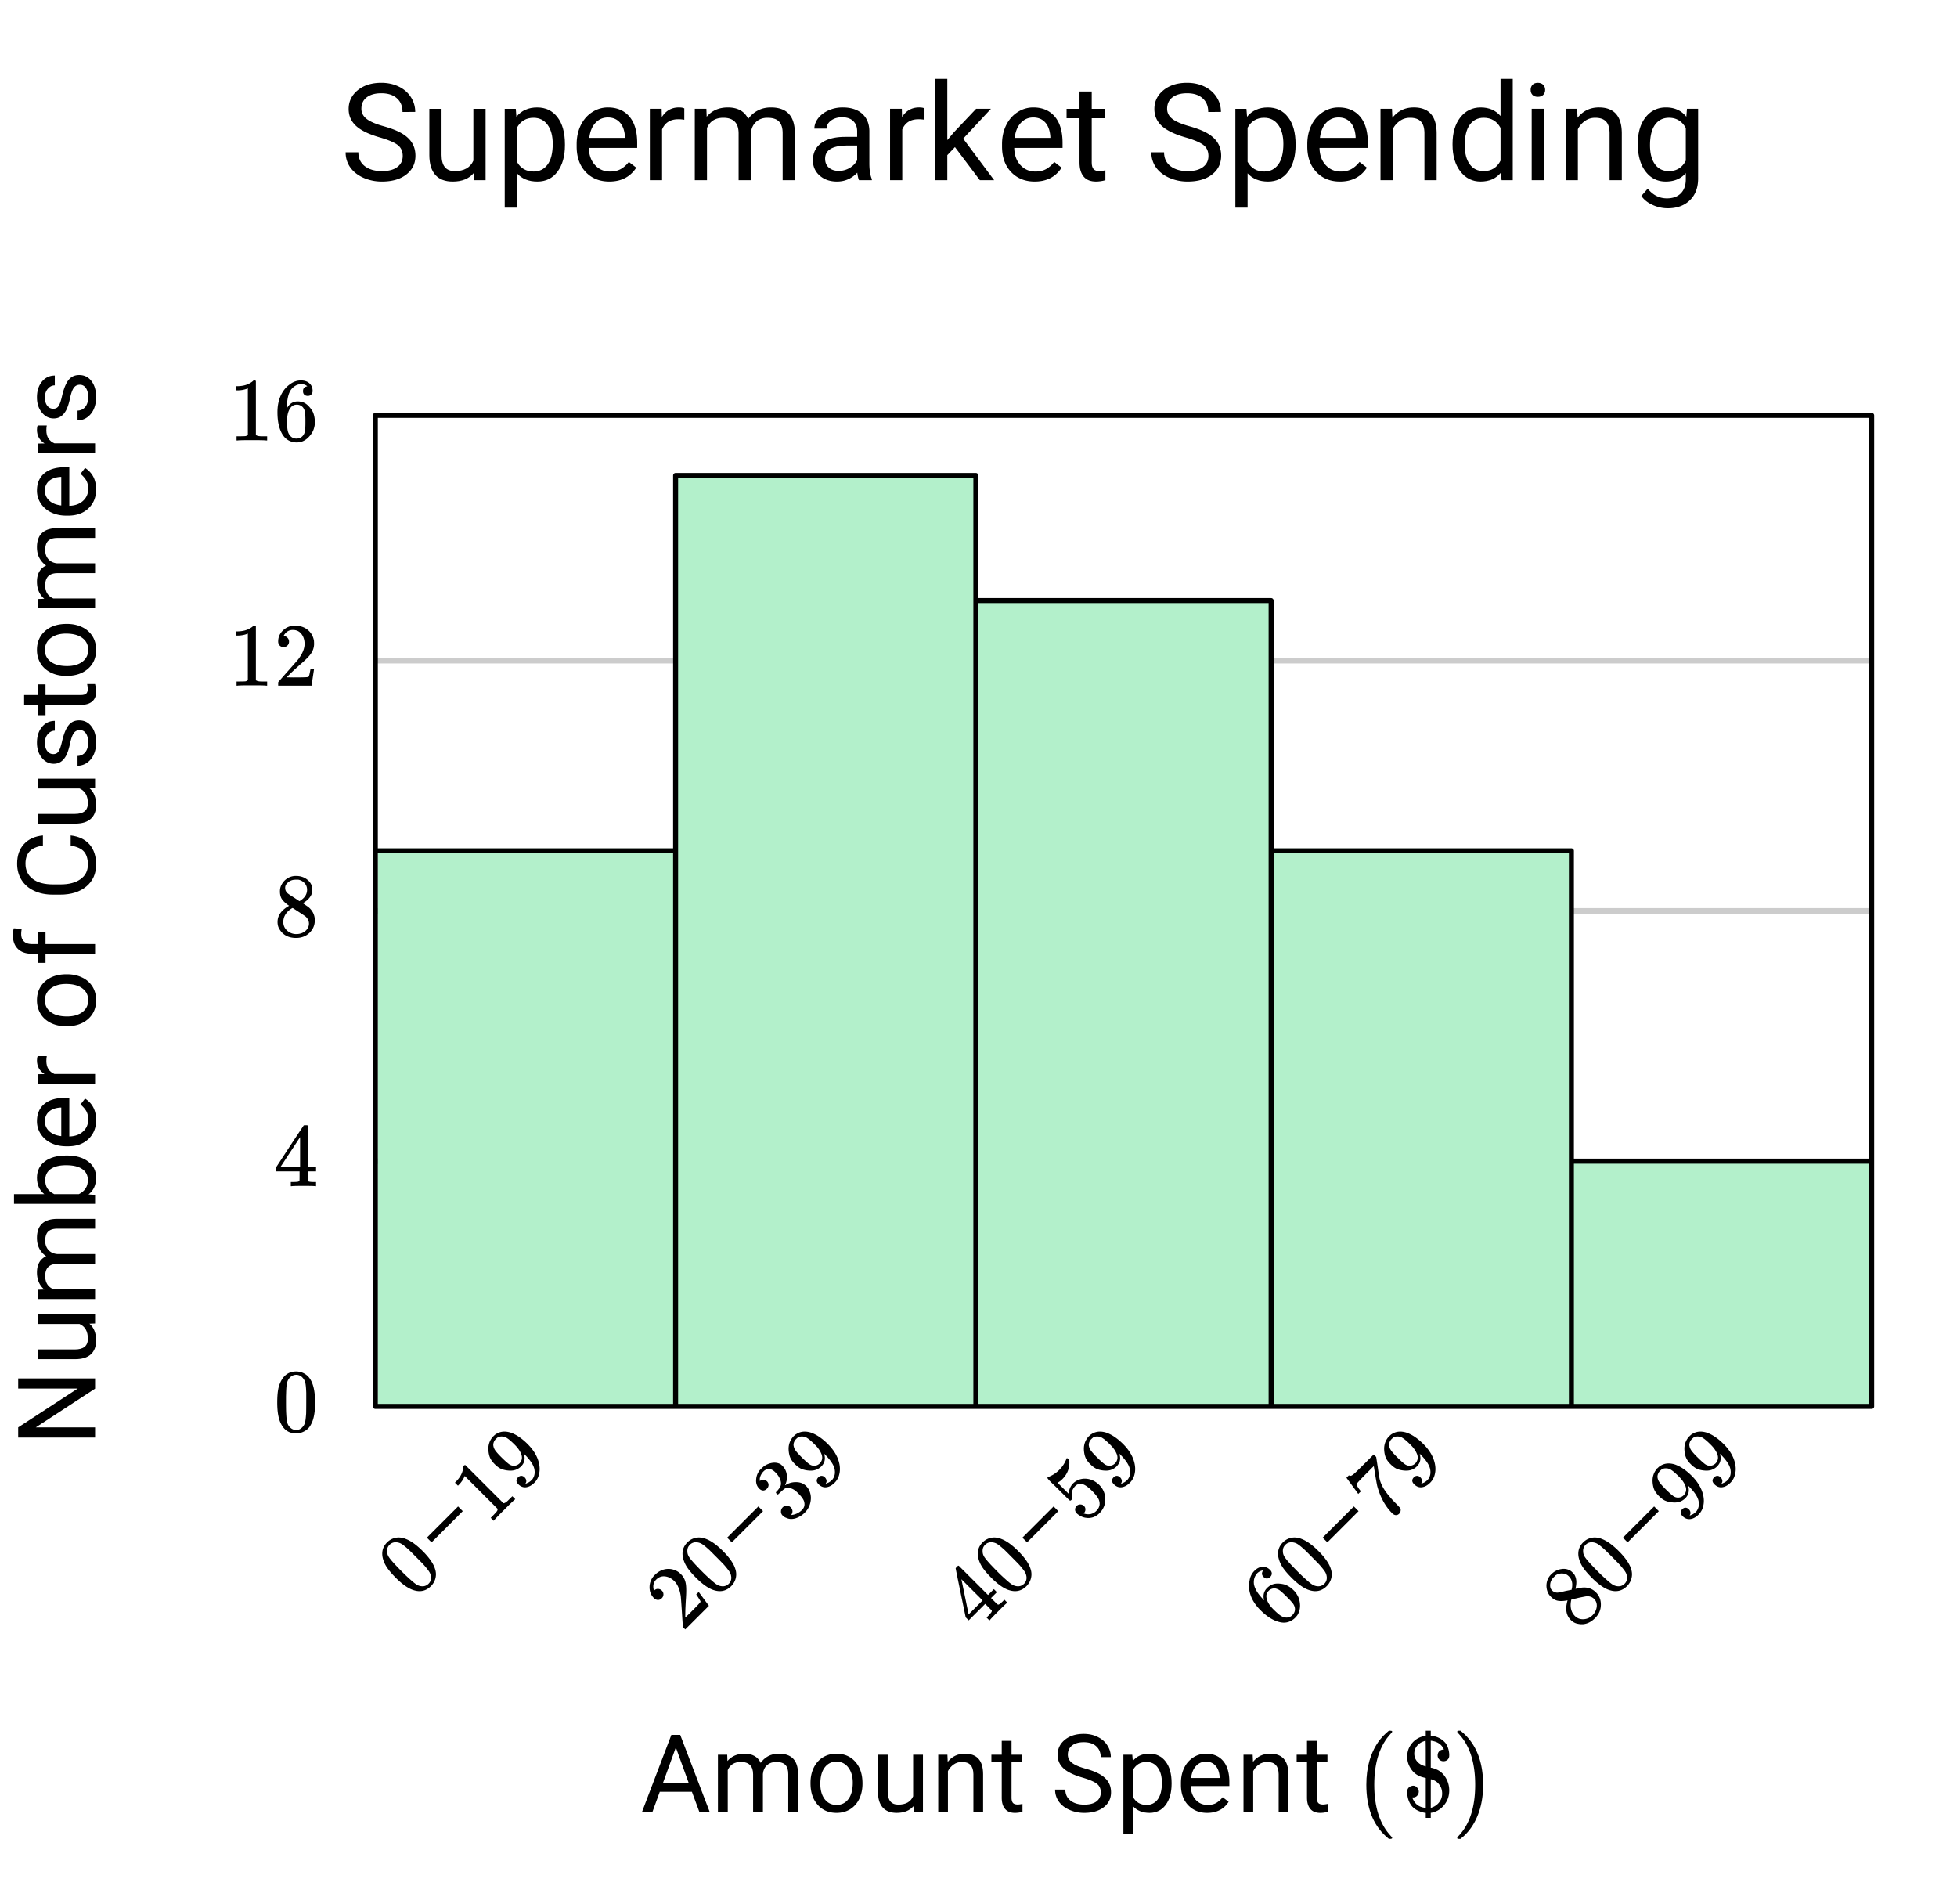 <svg xmlns="http://www.w3.org/2000/svg" xmlns:xlink="http://www.w3.org/1999/xlink" width="390.72" height="380.16" viewBox="0 0 293.04 285.12"><defs><symbol overflow="visible" id="b"><path d="M1.297-7.89c.5-.727 1.187-1.094 2.062-1.094.657 0 1.227.226 1.72.671.25.243.456.547.624.922.332.75.5 1.778.5 3.079 0 1.398-.195 2.46-.578 3.187-.25.523-.621.902-1.11 1.14a2.534 2.534 0 0 1-1.14.282c-1.031 0-1.79-.473-2.266-1.422-.386-.727-.578-1.79-.578-3.188 0-.832.051-1.519.156-2.062a4.48 4.48 0 0 1 .61-1.516zm3.031-.157a1.24 1.24 0 0 0-.953-.437c-.375 0-.7.148-.969.437-.199.211-.336.465-.406.766-.074.293-.121.797-.14 1.515 0 .063-.008.246-.016.547v.735c0 .855.008 1.453.031 1.796.031.637.082 1.09.156 1.36.07.273.207.508.406.703.25.273.563.406.938.406.363 0 .664-.133.906-.406.196-.195.332-.43.407-.703.07-.27.128-.723.171-1.36.008-.343.016-.94.016-1.796v-.735-.547c-.023-.718-.07-1.222-.14-1.515-.075-.301-.212-.555-.407-.766zm0 0"/></symbol><symbol overflow="visible" id="c"><path d="M6.234 0c-.125-.031-.71-.047-1.75-.047-1.074 0-1.671.016-1.796.047h-.126v-.625h.422c.383-.008.618-.031.704-.063a.286.286 0 0 0 .171-.14c.008-.008.016-.25.016-.719v-.672h-3.5v-.625l2.031-3.11A431.58 431.58 0 0 1 4.5-9.108c.02-.008.113-.016.281-.016h.25l.078.078v6.203h1.235v.625H5.109V-.89a.25.25 0 0 0 .079.157c.07.062.328.101.765.109h.39V0zm-2.28-2.844v-4.5L1-2.859l1.469.015zm0 0"/></symbol><symbol overflow="visible" id="d"><path d="M2.313-4.516c-.438-.289-.778-.593-1.016-.906-.242-.312-.36-.723-.36-1.234 0-.383.07-.707.22-.969.195-.406.488-.734.874-.984.383-.25.82-.375 1.313-.375.613 0 1.144.164 1.594.484.445.324.722.734.828 1.234.007.055.015.164.015.329 0 .199-.008.328-.015.39-.137.594-.547 1.11-1.235 1.547l-.156.11c.5.343.758.523.781.53.664.544 1 1.215 1 2.016 0 .73-.265 1.356-.797 1.875-.53.508-1.199.766-2 .766C2.254.297 1.441-.11.922-.922c-.23-.32-.344-.71-.344-1.172 0-.976.578-1.785 1.735-2.422zM5-6.922c0-.383-.125-.71-.375-.984a1.69 1.69 0 0 0-.922-.516h-.437c-.48 0-.883.164-1.204.485-.23.21-.343.453-.343.734 0 .387.164.695.5.922.039.043.328.23.86.562l.78.516c.008-.008.067-.047.172-.11a2.95 2.95 0 0 0 .25-.187C4.758-5.883 5-6.36 5-6.922zM1.437-2.109c0 .523.192.96.579 1.312a2.01 2.01 0 0 0 1.359.516c.363 0 .695-.07 1-.219.3-.156.531-.36.688-.61.144-.226.218-.472.218-.734 0-.383-.156-.726-.468-1.031-.075-.07-.45-.328-1.125-.766l-.407-.265C3.133-4 3.02-4.07 2.937-4.125l-.109-.063-.156.079c-.563.367-.938.812-1.125 1.343-.074.243-.11.461-.11.657zm0 0"/></symbol><symbol overflow="visible" id="e"><path d="M5.61 0c-.157-.031-.872-.047-2.141-.047C2.207-.047 1.5-.03 1.344 0h-.157v-.625h.344c.52 0 .86-.008 1.016-.031.07-.008.18-.067.328-.172v-6.969c-.023 0-.059.016-.11.047a4.134 4.134 0 0 1-1.39.25h-.25v-.625h.25c.758-.02 1.39-.188 1.89-.5a2.46 2.46 0 0 0 .422-.313c.008-.03.063-.046.157-.046a.36.36 0 0 1 .234.078v8.078c.133.137.43.203.89.203h.798V0zm0 0"/></symbol><symbol overflow="visible" id="f"><path d="M1.484-5.781c-.25 0-.449-.078-.593-.235a.872.872 0 0 1-.22-.609c0-.645.243-1.195.735-1.656a2.46 2.46 0 0 1 1.766-.703c.77 0 1.41.21 1.922.625.508.418.82.964.937 1.64.008.168.016.32.016.453 0 .524-.156 1.012-.469 1.47-.25.374-.758.89-1.516 1.546-.324.281-.777.695-1.359 1.234l-.781.766 1.016.016c1.414 0 2.164-.024 2.25-.079.039-.007.085-.101.14-.28.031-.095.094-.4.188-.923v-.03h.53v.03l-.374 2.47V0h-5v-.25c0-.188.008-.29.031-.313.008-.007.383-.437 1.125-1.28.977-1.095 1.61-1.813 1.89-2.157.602-.82.907-1.57.907-2.25 0-.594-.156-1.086-.469-1.484-.312-.407-.746-.61-1.297-.61-.523 0-.945.235-1.265.703-.024.032-.047.079-.078.141a.274.274 0 0 0-.047.078c0 .012.02.016.062.016a.68.68 0 0 1 .547.25.801.801 0 0 1 .219.562c0 .23-.078.422-.235.578a.76.76 0 0 1-.578.235zm0 0"/></symbol><symbol overflow="visible" id="g"><path d="M5.031-8.11c-.199-.195-.48-.304-.843-.328-.625 0-1.153.274-1.579.813-.418.586-.625 1.492-.625 2.719L2-4.86l.11-.172c.363-.54.859-.813 1.484-.813.414 0 .781.09 1.094.266a2.6 2.6 0 0 1 .64.547c.219.242.395.492.531.75.196.449.297.933.297 1.453v.234c0 .211-.027.403-.078.578-.105.532-.383 1.032-.828 1.5-.387.407-.82.66-1.297.766a2.688 2.688 0 0 1-.547.047c-.168 0-.32-.016-.453-.047-.668-.125-1.2-.484-1.594-1.078C.83-1.66.563-2.79.563-4.218c0-.97.171-1.817.515-2.548.344-.726.82-1.296 1.438-1.703a2.62 2.62 0 0 1 1.562-.515c.531 0 .953.14 1.266.421.32.282.484.665.484 1.141 0 .23-.07.414-.203.547-.125.137-.297.203-.516.203-.218 0-.398-.062-.53-.187-.126-.125-.188-.301-.188-.532 0-.406.21-.644.64-.718zm-.593 3.235a1.18 1.18 0 0 0-.97-.484c-.335 0-.605.105-.812.312C2.22-4.597 2-3.883 2-2.907c0 .794.05 1.345.156 1.657.094.273.242.5.453.688.22.187.477.28.782.28.457 0 .804-.171 1.046-.515.133-.187.22-.41.25-.672.04-.258.063-.64.063-1.14v-.422c0-.508-.023-.895-.063-1.156a1.566 1.566 0 0 0-.25-.688zm0 0"/></symbol><symbol overflow="visible" id="h"><path d="M-4.656-6.5c-.164-.875.058-1.617.672-2.234a2.45 2.45 0 0 1 1.703-.735 2.73 2.73 0 0 1 1.094.219c.761.281 1.601.887 2.53 1.813.989.992 1.602 1.875 1.845 2.656.187.543.19 1.078.015 1.61a2.59 2.59 0 0 1-.61.983c-.73.731-1.6.934-2.609.61-.78-.238-1.664-.852-2.656-1.844C-3.266-4.016-3.71-4.539-4.016-5a4.382 4.382 0 0 1-.64-1.5zm2.031-2.25a1.225 1.225 0 0 0-.984.375c-.27.262-.395.59-.375.984 0 .293.086.57.25.829.156.25.48.64.968 1.171.043.043.168.172.375.391.211.219.383.398.516.531A25.19 25.19 0 0 0-.578-3.234c.48.437.836.726 1.078.859.238.137.5.21.781.219.364.011.68-.117.953-.39.25-.25.368-.556.36-.923a1.75 1.75 0 0 0-.219-.781c-.137-.238-.418-.602-.844-1.094-.23-.25-.648-.676-1.25-1.281-.136-.133-.304-.305-.515-.516-.22-.218-.348-.347-.391-.39-.531-.489-.926-.813-1.188-.969a1.688 1.688 0 0 0-.812-.25zm0 0"/></symbol><symbol overflow="visible" id="j"><path d="M3.969-3.969c-.137.094-.653.59-1.547 1.485-.899.898-1.387 1.406-1.469 1.53l-.11.11-.437-.437.235-.235c.375-.375.601-.625.687-.75.05-.05.094-.164.125-.343l-4.937-4.938a.745.745 0 0 0-.047.11 4.054 4.054 0 0 1-.797 1.171l-.172.172-.453-.453.172-.172c.531-.55.867-1.113 1-1.687.031-.176.058-.348.078-.516-.02-.039 0-.094.062-.156a.387.387 0 0 1 .235-.11l5.719 5.72c.187 0 .44-.16.765-.485l.563-.563.437.438zm0 0"/></symbol><symbol overflow="visible" id="k"><path d="M.719-2.563c.133.137.21.282.234.438a.515.515 0 0 1-.078.406l-.031.063c.008.011.047.011.11 0a.363.363 0 0 0 .155-.078c.22-.07.438-.22.657-.438a.886.886 0 0 0 .203-.265c.238-.383.304-.836.203-1.36-.117-.613-.61-1.36-1.485-2.234l-.062-.063.016.14c.175.68.023 1.259-.454 1.735-.5.5-1.144.711-1.937.625a3.57 3.57 0 0 1-1.063-.25c-.3-.133-.617-.367-.953-.703-.363-.363-.609-.71-.734-1.047-.133-.343-.207-.758-.219-1.25 0-.664.211-1.25.625-1.75v-.031l.047-.047.078-.047c.031-.031.059-.054.078-.078.137-.133.243-.219.313-.25.617-.406 1.34-.484 2.172-.234.843.281 1.703.86 2.578 1.734.894.899 1.457 1.844 1.687 2.844.133.574.141 1.121.016 1.64a2.577 2.577 0 0 1-.688 1.282c-.406.406-.824.636-1.25.687-.43.055-.82-.097-1.171-.453-.352-.351-.364-.695-.032-1.031.149-.145.305-.219.485-.219.176 0 .344.078.5.235zm-4.047-5.984c-.07.055-.164.137-.281.25a1.263 1.263 0 0 0-.375.875c.023.274.109.527.265.766.149.23.453.578.922 1.047.43.43.79.757 1.078.984.262.219.547.324.86.313.312-.008.59-.133.828-.375L0-4.72c.32-.383.395-.816.219-1.297-.18-.476-.5-.953-.969-1.421-.5-.5-.883-.833-1.156-1a1.31 1.31 0 0 0-.719-.25c-.27-.02-.504.027-.703.14zm0 0"/></symbol><symbol overflow="visible" id="l"><path d="M-3.047-5.14c-.176.18-.375.261-.594.25a.84.84 0 0 1-.578-.266c-.457-.457-.676-1.024-.656-1.703a2.529 2.529 0 0 1 .766-1.75c.543-.54 1.14-.844 1.796-.907.657-.062 1.266.106 1.829.5.125.106.234.204.328.297.375.375.61.84.703 1.39.082.438.094 1.157.031 2.157-.031.43-.062 1.043-.094 1.844L.47-2.25l.734-.703c1-1 1.516-1.547 1.547-1.64.02-.04-.016-.141-.11-.298a15.473 15.473 0 0 0-.515-.796l-.016-.016.375-.375.016.016 1.484 2.015.032.031L.469-.469.297-.64C.16-.773.097-.859.109-.89.11-.91.07-1.477 0-2.594c-.094-1.469-.16-2.422-.203-2.86-.156-1.007-.473-1.753-.953-2.234-.414-.414-.875-.656-1.375-.718-.508-.07-.961.09-1.36.484-.363.367-.492.828-.39 1.39.011.032.031.087.062.157-.008.055-.008.086 0 .094.012.011.032 0 .063-.032a.707.707 0 0 1 .578-.218.81.81 0 0 1 .547.25.767.767 0 0 1 .234.562.785.785 0 0 1-.25.578zm0 0"/></symbol><symbol overflow="visible" id="m"><path d="M-3.203-5.64c-.176.18-.363.265-.563.265-.207-.008-.398-.102-.578-.281-.351-.352-.508-.797-.468-1.328.03-.54.214-1.02.546-1.438l.141-.14c.219-.22.367-.352.438-.407.25-.187.53-.332.843-.437.625-.207 1.188-.176 1.688.094a2.6 2.6 0 0 1 .281.25c.367.367.586.812.656 1.343a2.683 2.683 0 0 1-.234 1.485c-.02.062-.004.078.047.046 0 0 .031-.019.094-.062a2.896 2.896 0 0 1 1.593-.375c.563.023 1.032.219 1.407.594.257.261.445.574.562.937.164.48.18 1 .047 1.563a2.973 2.973 0 0 1-.828 1.469 3.349 3.349 0 0 1-1.39.859c-.5.148-.95.125-1.345-.063a1.374 1.374 0 0 1-.578-.359.794.794 0 0 1-.25-.61c0-.238.086-.44.25-.609a.822.822 0 0 1 .625-.25c.227 0 .426.086.594.25a.851.851 0 0 1 .25.5.829.829 0 0 1-.125.531l-.047.11a2.626 2.626 0 0 0 1.61-.766c.351-.351.453-.785.296-1.297-.105-.312-.375-.687-.812-1.125l-.188-.187C.754-5.68.145-5.883-.469-5.688c-.125.063-.336.235-.64.516l-.407.375-.046.016c-.032.011-.086-.024-.172-.11-.082-.082-.118-.14-.11-.171 0-.04.008-.067.016-.079.18-.175.344-.375.5-.593.242-.32.297-.696.172-1.125-.125-.426-.38-.832-.766-1.22-.414-.413-.805-.577-1.172-.483a1.053 1.053 0 0 0-.594.312 2.009 2.009 0 0 0-.578 1.078V-7a.413.413 0 0 0 0 .14v.063a.26.26 0 0 1 .079-.047.753.753 0 0 1 .515-.125.76.76 0 0 1 .5.235.736.736 0 0 1 .219.546.794.794 0 0 1-.25.547zm0 0"/></symbol><symbol overflow="visible" id="n"><path d="M4.406-4.406c-.105.062-.527.465-1.265 1.203-.762.762-1.172 1.195-1.235 1.297l-.093.093-.438-.437.297-.297c.258-.281.41-.46.453-.547a.422.422 0 0 0 .031-.219 24.95 24.95 0 0 1-.515-.515l-.47-.469-2.468 2.469-.453-.453-.75-3.625c-.508-2.469-.758-3.707-.75-3.719 0-.02.059-.086.172-.203l.187-.188.11.016 4.375 4.375.875-.875.453.453-.875.875.484.484c.25.25.399.399.453.438a.26.26 0 0 0 .172.063c.094-.008.297-.16.61-.454l.28-.28.438.437zM.781-4.813L-2.39-7.983l1.079 5.265zm0 0"/></symbol><symbol overflow="visible" id="o"><path d="M-1.031-3.063A.725.725 0 0 1-.47-3.28c.211 0 .39.078.547.234.145.149.211.324.203.531A.762.762 0 0 1 .062-2L0-1.937l.078.015c.313.106.629.133.953.078a1.68 1.68 0 0 0 .89-.484c.458-.457.595-.977.407-1.563-.117-.363-.46-.832-1.031-1.406C.64-5.953.109-6.305-.297-6.359c-.375-.04-.68.058-.922.296-.5.5-.66 1.09-.484 1.766.031.074.043.133.031.172a.962.962 0 0 1-.14.156c-.102.106-.188.137-.25.094-.032-.008-.586-.555-1.672-1.64-.188-.188-.41-.407-.672-.657-.27-.258-.442-.426-.516-.5-.351-.351-.508-.55-.469-.594-.007-.03-.007-.05 0-.062l.25-.125a4.53 4.53 0 0 0 1.5-1c.461-.457.809-.985 1.047-1.578a.492.492 0 0 1 .063-.156c.054-.051.14-.016.265.109l.125.125c.106 1.125-.238 2.086-1.03 2.875-.196.2-.395.355-.595.469l-.109.078 1.64 1.64c.063-.644.29-1.16.672-1.546.125-.125.274-.239.438-.344.531-.32 1.121-.43 1.766-.328.644.105 1.222.414 1.734.921.57.575.863 1.274.875 2.094.02.813-.266 1.516-.86 2.11-.406.406-.859.64-1.359.703-.199.031-.406.031-.625 0-.414-.04-.82-.207-1.219-.5a.822.822 0 0 0-.078-.063c-.05-.039-.086-.07-.109-.093-.176-.176-.266-.368-.266-.579 0-.207.079-.39.235-.546zm0 0"/></symbol><symbol overflow="visible" id="p"><path d="M-2.172-9.297c-.281.012-.555.133-.828.36-.445.449-.629 1.015-.547 1.703.125.71.621 1.496 1.485 2.359l.046.016-.062-.188c-.113-.633.055-1.176.5-1.625.293-.289.61-.484.953-.578.242-.07.523-.098.844-.078.32.023.617.074.89.156.47.18.883.45 1.25.813l.172.171c.145.149.258.305.344.47.3.448.46.995.484 1.64 0 .562-.132 1.047-.39 1.453a3.057 3.057 0 0 1-.36.422c-.117.117-.23.21-.343.281-.563.399-1.188.524-1.875.375-.977-.207-1.973-.816-2.985-1.828-.687-.688-1.164-1.41-1.437-2.172-.27-.758-.328-1.5-.172-2.219A2.573 2.573 0 0 1-3.47-9.25c.375-.375.778-.57 1.203-.594.43-.02.809.137 1.141.469.168.168.25.344.25.531 0 .188-.078.36-.234.516-.157.156-.32.234-.5.234-.176 0-.344-.078-.5-.234-.29-.29-.313-.613-.063-.969zm1.86 2.703c-.407-.05-.75.063-1.032.344-.238.242-.351.512-.343.813.011.617.359 1.265 1.046 1.953.563.562.989.918 1.282 1.062.257.137.53.195.812.172.281-.02.524-.133.734-.344.333-.332.461-.703.391-1.11a1.596 1.596 0 0 0-.297-.655 9.405 9.405 0 0 0-.765-.844L1.219-5.5c-.367-.363-.653-.625-.86-.781a1.758 1.758 0 0 0-.671-.313zm0 0"/></symbol><symbol overflow="visible" id="q"><path d="M-3.844-4.875c-.008-.031-.3-.438-.875-1.219l-.875-1.187.188-.188.187-.187.032.031c.062.063.167.074.312.031.137-.05.328-.191.578-.422.25-.226.793-.757 1.625-1.593l1.156-1.157.375.375.235 1.516c.031.242.07.5.11.781.042.281.077.5.109.656.023.149.039.235.046.266.188.856.68 1.746 1.485 2.672.226.293.566.664 1.015 1.11.094.093.18.187.266.28.082.094.156.172.219.235l.094.094c.082.125.109.277.078.453a.718.718 0 0 1-.204.422c-.156.156-.328.23-.515.218-.188-.007-.383-.113-.578-.312a10.02 10.02 0 0 1-.5-.563C-.04-3.507-.61-4.671-.984-6.046c-.07-.32-.188-.969-.344-1.937L-1.5-9.031l-.875.875C-3.488-7.04-4.051-6.437-4.063-6.344c-.019.043.012.149.094.313.086.168.203.351.36.547.093.117.148.187.156.218l.015.016-.39.39zm0 0"/></symbol><symbol overflow="visible" id="r"><path d="M-1.547-4.828c-.52.105-.976.133-1.375.078-.394-.05-.77-.254-1.125-.61-.27-.269-.445-.55-.531-.843a2.518 2.518 0 0 1-.078-1.328A2.34 2.34 0 0 1-4-8.72c.438-.437.934-.695 1.484-.781.543-.094 1.028 0 1.454.281.054.031.136.106.25.219.136.137.226.234.265.297.324.512.399 1.168.219 1.969l-.031.187c.593-.113.898-.172.921-.172.852-.101 1.567.133 2.141.703.508.512.754 1.141.735 1.891-.012.742-.297 1.39-.86 1.953-.781.781-1.64 1.07-2.578.86-.395-.063-.754-.254-1.078-.579-.688-.687-.844-1.664-.469-2.937zm.188-3.594c-.27-.27-.586-.41-.954-.422a1.67 1.67 0 0 0-1.015.266c-.05.055-.156.156-.313.312-.343.344-.515.746-.515 1.204-.008.304.086.554.281.75.273.273.605.375 1 .312.063 0 .398-.07 1-.219l.938-.187c-.008-.008 0-.078.03-.203.032-.125.048-.227.048-.313.062-.601-.102-1.101-.5-1.5zM-.47-2.5c.367.367.805.531 1.328.5.52-.031.961-.227 1.329-.594.25-.25.425-.531.53-.844.114-.32.141-.628.079-.921a1.386 1.386 0 0 0-.36-.672c-.28-.282-.636-.414-1.062-.407-.105 0-.555.086-1.344.25-.144.043-.3.079-.469.11L-.844-5l-.125.031-.047.172c-.132.656-.082 1.242.157 1.75.117.219.246.402.39.547zm0 0"/></symbol><symbol overflow="visible" id="i"><path d="M2.578-8.64L-2.094-3.97l-.703-.703 4.672-4.672zm0 0"/></symbol><symbol overflow="visible" id="s"><path d="M5.906-6.406c-1.625-.469-2.808-1.04-3.547-1.719-.742-.688-1.109-1.531-1.109-2.531 0-1.133.453-2.07 1.36-2.813.906-.738 2.081-1.11 3.53-1.11.989 0 1.868.196 2.641.579.77.375 1.367.902 1.797 1.578.426.668.64 1.402.64 2.203H9.314c0-.875-.282-1.554-.844-2.047-.555-.5-1.328-.75-2.328-.75-.938 0-1.672.211-2.204.625-.523.407-.78.977-.78 1.704 0 .585.25 1.078.75 1.484.5.406 1.343.777 2.53 1.11 1.196.335 2.133.702 2.813 1.109.676.406 1.176.882 1.5 1.421.332.543.5 1.18.5 1.907 0 1.168-.46 2.105-1.375 2.812-.906.7-2.121 1.047-3.64 1.047a6.785 6.785 0 0 1-2.766-.562c-.856-.383-1.516-.907-1.985-1.563a3.85 3.85 0 0 1-.687-2.25h1.906c0 .875.317 1.563.953 2.063.645.5 1.504.75 2.578.75 1 0 1.766-.204 2.297-.61.54-.406.813-.957.813-1.656 0-.707-.25-1.254-.75-1.64-.492-.383-1.387-.766-2.688-1.141zm0 0"/></symbol><symbol overflow="visible" id="t"><path d="M7.984-1.063C7.274-.219 6.227.204 4.844.204c-1.137 0-2-.328-2.594-.984-.594-.664-.898-1.649-.906-2.953v-6.954h1.828v6.907c0 1.617.656 2.422 1.969 2.422 1.394 0 2.328-.52 2.796-1.563v-7.765h1.829V0h-1.75zm0 0"/></symbol><symbol overflow="visible" id="u"><path d="M10.406-5.219c0 1.625-.37 2.938-1.11 3.938C8.556-.29 7.552.203 6.282.203c-1.304 0-2.324-.41-3.062-1.234v5.14H1.39v-14.796h1.656L3.14-9.5c.75-.926 1.785-1.39 3.109-1.39 1.281 0 2.29.484 3.031 1.453.75.968 1.125 2.32 1.125 4.046zm-1.828-.218c0-1.196-.258-2.145-.765-2.844-.512-.707-1.215-1.063-2.11-1.063-1.105 0-1.933.496-2.484 1.485v5.109c.539.969 1.375 1.453 2.5 1.453.875 0 1.566-.344 2.078-1.031.52-.695.781-1.735.781-3.11zm0 0"/></symbol><symbol overflow="visible" id="v"><path d="M5.813.203c-1.45 0-2.625-.473-3.532-1.422-.906-.957-1.36-2.234-1.36-3.828v-.344c0-1.05.204-1.992.61-2.828.407-.832.969-1.484 1.688-1.953a4.252 4.252 0 0 1 2.375-.719c1.383 0 2.46.461 3.234 1.375.77.918 1.156 2.23 1.156 3.938v.75H2.75c.02 1.062.328 1.918.922 2.562.594.649 1.344.97 2.25.97.644 0 1.191-.13 1.64-.391.446-.258.836-.61 1.172-1.047l1.11.859C8.945-.488 7.602.203 5.813.203zm-.22-9.594c-.741 0-1.359.274-1.859.813-.5.531-.808 1.281-.921 2.25h5.343v-.14c-.054-.927-.304-1.645-.75-2.157-.449-.508-1.054-.766-1.812-.766zm0 0"/></symbol><symbol overflow="visible" id="w"><path d="M6.547-9.047a4.877 4.877 0 0 0-.89-.078c-1.2 0-2.012.512-2.438 1.531V0H1.39v-10.688h1.765l.031 1.235c.602-.957 1.454-1.438 2.547-1.438.364 0 .633.047.813.141zm0 0"/></symbol><symbol overflow="visible" id="x"><path d="M3.11-10.688L3.155-9.5c.781-.926 1.836-1.39 3.172-1.39 1.488 0 2.504.574 3.047 1.718a3.976 3.976 0 0 1 1.39-1.234c.57-.32 1.243-.485 2.016-.485 2.344 0 3.535 1.246 3.578 3.735V0h-1.828v-7.047c0-.77-.18-1.344-.531-1.719-.344-.382-.93-.578-1.75-.578-.68 0-1.242.203-1.688.61-.449.406-.71.953-.78 1.64V0H7.936v-7c0-1.563-.761-2.344-2.28-2.344-1.2 0-2.016.512-2.454 1.531V0H1.375v-10.688zm0 0"/></symbol><symbol overflow="visible" id="y"><path d="M7.984 0C7.88-.207 7.79-.582 7.72-1.125 6.875-.238 5.863.203 4.687.203c-1.054 0-1.917-.297-2.593-.89-.68-.602-1.016-1.364-1.016-2.282 0-1.113.422-1.976 1.266-2.594.844-.613 2.035-.921 3.578-.921h1.781v-.844c0-.633-.195-1.14-.578-1.516-.387-.383-.95-.578-1.688-.578-.656 0-1.21.168-1.656.5-.437.336-.656.735-.656 1.203H1.297c0-.539.187-1.054.562-1.547.383-.5.899-.894 1.547-1.187a5.178 5.178 0 0 1 2.14-.438c1.227 0 2.192.309 2.891.922.696.617 1.063 1.465 1.094 2.547V-2.5c0 .98.125 1.762.375 2.344V0zm-3.03-1.39c.57 0 1.112-.145 1.624-.438.508-.3.883-.692 1.125-1.172v-2.188H6.266c-2.243 0-3.36.657-3.36 1.97 0 .573.188 1.023.563 1.343.383.324.879.484 1.484.484zm0 0"/></symbol><symbol overflow="visible" id="z"><path d="M4.36-4.953L3.218-3.75V0H1.39v-15.172h1.828V-6l.984-1.172 3.328-3.516H9.75l-4.156 4.47L10.234 0h-2.14zm0 0"/></symbol><symbol overflow="visible" id="A"><path d="M3.86-13.281v2.594h2v1.406h-2v6.64c0 .43.085.75.265.97.176.21.477.312.906.312.219 0 .508-.04.875-.125V0c-.48.133-.949.203-1.406.203-.813 0-1.43-.242-1.844-.734-.418-.5-.625-1.203-.625-2.11v-6.64H.094v-1.406H2.03v-2.594zm0 0"/></symbol><symbol overflow="visible" id="C"><path d="M3.11-10.688l.062 1.344c.812-1.031 1.879-1.547 3.203-1.547 2.258 0 3.398 1.278 3.422 3.829V0H7.969v-7.078c-.012-.77-.188-1.336-.532-1.703-.343-.375-.886-.563-1.625-.563-.585 0-1.101.164-1.546.485a3.19 3.19 0 0 0-1.047 1.234V0H1.39v-10.688zm0 0"/></symbol><symbol overflow="visible" id="D"><path d="M.938-5.438c0-1.632.382-2.953 1.156-3.953.781-1 1.8-1.5 3.062-1.5 1.25 0 2.239.43 2.969 1.282v-5.563h1.828V0H8.281l-.094-1.14C7.457-.243 6.441.202 5.142.202 3.898.203 2.89-.3 2.109-1.313 1.33-2.332.938-3.66.938-5.296zm1.828.22c0 1.21.25 2.155.75 2.843.5.68 1.191 1.016 2.078 1.016 1.156 0 2-.52 2.531-1.563v-4.906c-.543-1.008-1.383-1.516-2.516-1.516-.898 0-1.593.352-2.093 1.047-.5.688-.75 1.715-.75 3.078zm0 0"/></symbol><symbol overflow="visible" id="E"><path d="M3.375 0H1.547v-10.688h1.828zM1.391-13.531c0-.29.086-.535.265-.735.188-.207.457-.312.813-.312.351 0 .625.105.812.312.188.2.281.45.281.75 0 .293-.093.54-.28.735-.188.199-.462.297-.813.297-.356 0-.625-.098-.813-.297-.18-.196-.265-.446-.265-.75zm0 0"/></symbol><symbol overflow="visible" id="F"><path d="M.953-5.438c0-1.664.383-2.988 1.156-3.968.77-.989 1.79-1.485 3.063-1.485 1.3 0 2.316.465 3.047 1.391l.094-1.188h1.671V-.25c0 1.375-.414 2.457-1.234 3.25-.824.8-1.93 1.203-3.313 1.203a5.47 5.47 0 0 1-2.265-.5c-.73-.324-1.293-.773-1.688-1.344l.954-1.093c.78.968 1.738 1.453 2.874 1.453.895 0 1.586-.25 2.079-.75.5-.5.75-1.203.75-2.11v-.921C7.41-.22 6.41.202 5.14.202 3.89.203 2.879-.3 2.109-1.313 1.336-2.32.953-3.695.953-5.438zm1.828.22c0 1.198.242 2.14.735 2.827.5.688 1.195 1.032 2.093 1.032 1.145 0 1.989-.52 2.532-1.563v-4.89c-.563-1.02-1.403-1.532-2.516-1.532-.898 0-1.594.352-2.094 1.047-.5.688-.75 1.715-.75 3.078zm0 0"/></symbol><symbol overflow="visible" id="G"><path d="M7.688-3H2.875L1.781 0H.22l4.39-11.516h1.329L10.343 0H8.797zm-4.36-1.25h3.906L5.281-9.64zm0 0"/></symbol><symbol overflow="visible" id="H"><path d="M2.484-8.547l.032.938C3.148-8.336 4-8.703 5.062-8.703c1.196 0 2.008.46 2.438 1.375.281-.414.648-.75 1.11-1 .456-.25 1-.375 1.624-.375 1.875 0 2.829.992 2.86 2.969V0h-1.469v-5.64c0-.614-.14-1.07-.422-1.376-.281-.3-.75-.453-1.406-.453-.543 0-.996.164-1.36.485-.355.324-.558.761-.609 1.312V0H6.36v-5.61c0-1.238-.609-1.859-1.828-1.859-.96 0-1.617.407-1.968 1.219V0h-1.47v-8.547zm0 0"/></symbol><symbol overflow="visible" id="I"><path d="M.719-4.36c0-.831.16-1.581.484-2.25.332-.675.79-1.19 1.375-1.546.594-.364 1.266-.547 2.016-.547 1.164 0 2.11.402 2.828 1.203C8.14-6.695 8.5-5.625 8.5-4.281v.093c0 .836-.164 1.586-.484 2.25A3.635 3.635 0 0 1 6.656-.39C6.063-.023 5.38.156 4.61.156c-1.156 0-2.093-.398-2.812-1.203C1.078-1.859.719-2.926.719-4.25zm1.469.173c0 .949.218 1.714.656 2.296.445.575 1.035.86 1.765.86.75 0 1.344-.29 1.782-.875.437-.582.656-1.399.656-2.453 0-.938-.227-1.696-.672-2.282-.45-.582-1.043-.875-1.781-.875-.719 0-1.305.293-1.75.875-.438.575-.656 1.391-.656 2.454zm0 0"/></symbol><symbol overflow="visible" id="J"><path d="M6.39-.844c-.574.668-1.413 1-2.515 1-.906 0-1.602-.265-2.078-.797-.48-.53-.719-1.312-.719-2.343v-5.563h1.453v5.516c0 1.304.531 1.953 1.594 1.953 1.113 0 1.852-.414 2.219-1.25v-6.219h1.468V0h-1.39zm0 0"/></symbol><symbol overflow="visible" id="K"><path d="M2.484-8.547l.047 1.063c.656-.813 1.508-1.22 2.563-1.22 1.812 0 2.722 1.017 2.734 3.048V0H6.375v-5.656c-.012-.614-.156-1.067-.438-1.36-.273-.3-.699-.453-1.28-.453-.481 0-.9.133-1.25.39-.356.25-.637.579-.845.985V0H1.11v-8.547zm0 0"/></symbol><symbol overflow="visible" id="L"><path d="M3.094-10.625v2.078h1.594v1.125H3.093v5.297c0 .344.066.605.203.781.144.168.39.25.734.25.164 0 .399-.031.703-.093V0A4.432 4.432 0 0 1 3.61.156c-.656 0-1.152-.195-1.484-.594-.336-.394-.5-.957-.5-1.687v-5.297H.078v-1.125h1.547v-2.078zm0 0"/></symbol><symbol overflow="visible" id="N"><path d="M4.734-5.125C3.43-5.5 2.484-5.957 1.891-6.5 1.297-7.05 1-7.727 1-8.531c0-.906.36-1.656 1.078-2.25.727-.594 1.672-.89 2.828-.89.79 0 1.492.155 2.11.468.625.305 1.101.726 1.437 1.265.344.532.516 1.118.516 1.75H7.453c0-.687-.226-1.226-.672-1.624-.437-.407-1.062-.61-1.875-.61-.75 0-1.336.168-1.75.5-.418.336-.625.793-.625 1.375 0 .469.196.867.594 1.188.395.324 1.07.62 2.031.89.957.262 1.707.559 2.25.89.54.325.942.704 1.203 1.141.258.43.391.934.391 1.516 0 .93-.367 1.672-1.094 2.235-.73.562-1.703.843-2.922.843a5.471 5.471 0 0 1-2.218-.453c-.68-.3-1.204-.71-1.579-1.234a3.038 3.038 0 0 1-.562-1.797h1.531c0 .687.254 1.234.766 1.64.52.407 1.207.61 2.062.61.801 0 1.414-.16 1.844-.484.426-.333.64-.782.64-1.344 0-.563-.198-.992-.593-1.297-.398-.313-1.11-.617-2.14-.922zm0 0"/></symbol><symbol overflow="visible" id="O"><path d="M8.328-4.188c0 1.305-.297 2.356-.89 3.157C6.843-.238 6.034.156 5.015.156c-1.032 0-1.852-.328-2.454-.984v4.11H1.11V-8.548h1.329l.078.938C3.109-8.336 3.937-8.703 5-8.703c1.02 0 1.828.387 2.422 1.156.601.774.906 1.852.906 3.234zm-1.453-.156c0-.968-.21-1.726-.625-2.281-.406-.563-.969-.844-1.688-.844-.886 0-1.554.39-2 1.172v4.094c.438.781 1.11 1.172 2.016 1.172.695 0 1.254-.274 1.672-.828.414-.563.625-1.391.625-2.485zm0 0"/></symbol><symbol overflow="visible" id="P"><path d="M4.656.156C3.5.156 2.555-.223 1.828-.984 1.098-1.742.734-2.758.734-4.031v-.282c0-.843.16-1.597.485-2.265a3.737 3.737 0 0 1 1.36-1.563 3.421 3.421 0 0 1 1.89-.562c1.113 0 1.976.367 2.593 1.094.614.73.922 1.777.922 3.14v.61h-5.78c.019.843.265 1.527.733 2.046.47.524 1.067.782 1.797.782.52 0 .957-.102 1.313-.313.351-.218.664-.5.937-.843l.891.687C7.165-.395 6.094.156 4.656.156zM4.47-7.516c-.586 0-1.078.22-1.485.657-.398.43-.64 1.027-.734 1.796h4.281v-.109c-.043-.738-.246-1.312-.61-1.719-.355-.414-.839-.625-1.452-.625zm0 0"/></symbol><symbol overflow="visible" id="Q"><path d="M5.39 3.906c0 .094-.1.14-.296.14H4.89l-.454-.39C2.489 1.883 1.517-.68 1.517-4.047c0-1.312.156-2.516.468-3.61.5-1.695 1.317-3.062 2.454-4.093.07-.063.156-.133.25-.219.101-.082.171-.14.203-.172h.203c.133 0 .218.016.25.047.031.031.047.063.047.094 0 .043-.059.125-.172.25-1.68 1.773-2.516 4.34-2.516 7.703 0 3.367.836 5.93 2.516 7.703.113.125.172.207.172.25zm0 0"/></symbol><symbol overflow="visible" id="R"><path d="M2.625-3.031c0 .242-.086.449-.25.625a.793.793 0 0 1-.61.25h-.093v.047c.05.168.113.304.187.406.332.648.914 1.016 1.75 1.11l.063.015v-4.484l-.063-.016a.197.197 0 0 1-.062-.016c-.024-.008-.059-.02-.11-.031a.576.576 0 0 1-.124-.031c-.95-.219-1.649-.782-2.094-1.688A3.155 3.155 0 0 1 .89-8.219c0-.676.164-1.258.5-1.75.332-.5.757-.875 1.28-1.125.227-.113.552-.21.97-.297h.03v-.75h.75v.75l.204.016c.883.137 1.57.523 2.063 1.156.3.469.468 1.012.5 1.625 0 .18-.008.297-.016.36a.82.82 0 0 1-.297.484.886.886 0 0 1-.547.172.839.839 0 0 1-.625-.25.839.839 0 0 1-.25-.625c0-.238.078-.442.234-.61a.854.854 0 0 1 .625-.25l.063-.015v-.031c-.313-.727-.945-1.157-1.89-1.282l-.063-.015v4.047l.234.046c.446.125.813.282 1.094.47.438.304.785.714 1.047 1.234.258.523.39 1.07.39 1.64 0 .762-.203 1.43-.609 2-.398.574-.902.977-1.516 1.203-.292.102-.492.157-.593.157h-.047v.765h-.75v-.75h-.094C2.566-.03 1.852-.438 1.438-1.062c-.336-.5-.516-1.094-.547-1.782 0-.195.004-.32.015-.375a.832.832 0 0 1 .625-.64.745.745 0 0 1 .844.234c.164.188.25.387.25.594zM3.672-8.72c0-1.281-.012-1.922-.031-1.922-.043 0-.168.043-.375.125a2.071 2.071 0 0 0-.938.688c-.25.312-.375.687-.375 1.125 0 .418.133.797.406 1.14.282.336.649.57 1.11.704l.094.03c.03.013.054.024.078.032h.03zm.953 3.89a.767.767 0 0 0-.188-.046c-.011 0-.015.715-.015 2.14v2.141a2.375 2.375 0 0 0 1.203-.765c.332-.395.5-.852.5-1.375 0-.52-.14-.961-.422-1.329a2.039 2.039 0 0 0-1.078-.765zm0 0"/></symbol><symbol overflow="visible" id="S"><path d="M.969-12.125l.062-.016h.36l.453.391c1.945 1.773 2.922 4.34 2.922 7.703 0 1.324-.157 2.524-.47 3.594-.5 1.707-1.32 3.078-2.452 4.11-.074.062-.164.132-.266.218-.094.082-.156.14-.187.172h-.188a.726.726 0 0 1-.266-.031c-.03-.024-.046-.075-.046-.157.007-.011.066-.086.171-.218C2.739 1.898 3.579-.66 3.579-4.047c0-3.383-.84-5.945-2.515-7.687a10.77 10.77 0 0 1-.172-.22c0-.081.023-.14.078-.171zm0 0"/></symbol><symbol overflow="visible" id="T"><path d="M0-10.188v1.532L-8.875-2.86H0v1.53h-11.516v-1.53l8.922-5.813h-8.922v-1.515zm0 0"/></symbol><symbol overflow="visible" id="U"><path d="M-.844-6.39c.668.574 1 1.413 1 2.515 0 .906-.265 1.602-.797 2.078-.53.48-1.312.719-2.343.719h-5.563v-1.453h5.516c1.304 0 1.953-.531 1.953-1.594 0-1.113-.414-1.852-1.25-2.219h-6.219v-1.468H0v1.39zm0 0"/></symbol><symbol overflow="visible" id="V"><path d="M-8.547-2.484l.938-.032C-8.336-3.148-8.703-4-8.703-5.062c0-1.196.46-2.008 1.375-2.438a3.115 3.115 0 0 1-1-1.11c-.25-.456-.375-1-.375-1.624 0-1.875.992-2.829 2.969-2.86H0v1.469h-5.64c-.614 0-1.07.14-1.376.422-.3.281-.453.75-.453 1.406 0 .543.164.996.485 1.36.324.355.761.558 1.312.609H0v1.469h-5.61c-1.238 0-1.859.609-1.859 1.828 0 .96.407 1.617 1.219 1.968H0v1.47h-8.547zm0 0"/></symbol><symbol overflow="visible" id="W"><path d="M-4.188-8.344c1.313 0 2.368.305 3.157.906C-.238-6.843.156-6.038.156-5.03c0 1.086-.379 1.922-1.14 2.515L0-2.453v1.344h-12.14v-1.454h4.53C-8.335-3.155-8.702-3.968-8.702-5c0-1.04.39-1.86 1.172-2.453.781-.594 1.855-.89 3.218-.89zm-.156 1.453c-1 0-1.77.196-2.312.579-.54.386-.813.945-.813 1.671 0 .961.45 1.653 1.344 2.079h3.703c.899-.446 1.344-1.145 1.344-2.094 0-.707-.27-1.254-.813-1.64-.55-.395-1.367-.595-2.453-.595zm0 0"/></symbol><symbol overflow="visible" id="X"><path d="M.156-4.656c0 1.156-.379 2.101-1.14 2.828-.758.73-1.774 1.094-3.047 1.094h-.282c-.843 0-1.597-.16-2.265-.485a3.737 3.737 0 0 1-1.563-1.36 3.421 3.421 0 0 1-.562-1.89c0-1.113.367-1.976 1.094-2.593.73-.614 1.777-.922 3.14-.922h.61v5.78c.843-.019 1.527-.265 2.046-.733.524-.47.782-1.067.782-1.797 0-.52-.102-.957-.313-1.313a3.679 3.679 0 0 0-.843-.937l.687-.891C-.395-7.165.156-6.094.156-4.656zm-7.672.187c0 .586.22 1.078.657 1.485.43.398 1.027.64 1.796.734v-4.281h-.109c-.738.043-1.312.246-1.719.61-.414.355-.625.839-.625 1.452zm0 0"/></symbol><symbol overflow="visible" id="Y"><path d="M-7.234-5.234c-.04.218-.063.46-.063.718 0 .961.406 1.61 1.219 1.954H0v1.453h-8.547v-1.422l.985-.016c-.758-.476-1.141-1.16-1.141-2.047 0-.281.039-.492.11-.64zm0 0"/></symbol><symbol overflow="visible" id="aa"><path d="M-4.36-.719c-.831 0-1.581-.16-2.25-.484-.675-.332-1.19-.79-1.546-1.375-.364-.594-.547-1.266-.547-2.016 0-1.164.402-2.11 1.203-2.828C-6.695-8.14-5.625-8.5-4.281-8.5h.093c.836 0 1.586.164 2.25.484A3.635 3.635 0 0 1-.39-6.656c.368.593.547 1.277.547 2.047 0 1.156-.398 2.093-1.203 2.812-.812.719-1.879 1.078-3.203 1.078zm.173-1.469c.949 0 1.714-.218 2.296-.656.575-.445.86-1.035.86-1.765 0-.75-.29-1.344-.875-1.782-.582-.437-1.399-.656-2.453-.656-.938 0-1.696.227-2.282.672-.582.45-.875 1.043-.875 1.781 0 .719.293 1.305.875 1.75.575.438 1.391.656 2.454.656zm0 0"/></symbol><symbol overflow="visible" id="ab"><path d="M0-1.828h-7.422v1.36h-1.125v-1.36h-.875c-.926 0-1.64-.242-2.14-.734-.5-.489-.75-1.18-.75-2.079a3.7 3.7 0 0 1 .14-1l1.188.079c-.051.25-.079.511-.079.78 0 .481.141.852.422 1.11.274.262.668.39 1.188.39h.906v-1.827h1.125v1.828H0zm0 0"/></symbol><symbol overflow="visible" id="ac"><path d="M-3.656-9.797c1.219.137 2.164.586 2.828 1.344.656.762.984 1.765.984 3.015 0 1.356-.484 2.446-1.453 3.266-.976.824-2.285 1.235-3.922 1.235h-1.11c-1.062 0-2-.192-2.812-.579-.812-.382-1.437-.925-1.875-1.625-.437-.695-.656-1.507-.656-2.437 0-1.219.344-2.195 1.031-2.938.68-.738 1.621-1.164 2.829-1.28v1.515c-.915.136-1.579.422-1.985.86-.414.437-.625 1.054-.625 1.843 0 .969.36 1.73 1.078 2.281.719.555 1.742.828 3.063.828h1.11c1.25 0 2.245-.258 2.984-.781.742-.52 1.109-1.25 1.109-2.188 0-.843-.192-1.488-.578-1.937-.383-.445-1.051-.75-2-.906zm0 0"/></symbol><symbol overflow="visible" id="ad"><path d="M-2.266-6.094c-.394 0-.703.153-.921.453-.22.305-.407.825-.563 1.563-.156.742-.344 1.328-.563 1.766-.226.43-.492.746-.796.953-.313.21-.676.312-1.094.312-.695 0-1.285-.297-1.766-.89-.488-.594-.734-1.348-.734-2.266 0-.969.25-1.754.75-2.36.5-.601 1.14-.906 1.922-.906V-6c-.407 0-.754.172-1.047.516-.29.336-.438.761-.438 1.28 0 .532.121.95.36 1.25.23.306.531.454.906.454.355 0 .621-.14.797-.422.18-.281.351-.785.516-1.515.167-.727.367-1.317.593-1.766.219-.457.492-.797.813-1.016.312-.218.699-.328 1.156-.328.773 0 1.387.309 1.844.922.46.605.687 1.398.687 2.375 0 .688-.12 1.297-.36 1.828a2.938 2.938 0 0 1-1.015 1.235 2.48 2.48 0 0 1-1.406.437v-1.469c.492-.02.883-.21 1.172-.578.281-.363.422-.848.422-1.453 0-.55-.11-.992-.328-1.328-.227-.344-.532-.516-.907-.516zm0 0"/></symbol><symbol overflow="visible" id="ae"><path d="M-10.625-3.094h2.078v-1.594h1.125v1.594h5.297c.344 0 .605-.066.781-.203.168-.144.25-.39.25-.734 0-.164-.031-.399-.093-.703H0c.102.386.156.761.156 1.125 0 .656-.195 1.152-.594 1.484-.394.336-.957.5-1.687.5h-5.297v1.547h-1.125v-1.547h-2.078zm0 0"/></symbol><clipPath id="a"><path d="M0 0h293v284.758H0zm0 0"/></clipPath></defs><g clip-path="url(#a)" fill="#fff"><path d="M0 0h293v285.508H0zm0 0"/><path d="M0 0h293.75v285.508H0zm0 0"/></g><path d="M56.203 173.852h224.059M56.203 136.383h224.059M56.203 98.914h224.059" fill="none" stroke-width=".843" stroke="#000" stroke-opacity=".2"/><path d="M56.574 127.04h44.707v83.823H56.574zm0 0M101.281 71.156h44.707v139.707h-44.707zm0 0M145.988 89.785h44.703v121.078h-44.703zm0 0M190.691 127.04h44.707v83.823h-44.707zm0 0M235.398 173.61h44.707v37.253h-44.707zm0 0" fill="#b3f0cb"/><path d="M56.203 62.195h224.059M280.262 62.195V210.57M280.262 210.57H56.203M56.203 210.57V62.195M56.203 127.39h44.961M101.164 127.39v83.18M101.164 210.57h-44.96M56.203 210.57v-83.18M101.164 71.188h44.961M146.125 71.188V210.57M146.125 210.57h-44.96M101.164 210.57V71.188M146.125 89.922h44.211M190.336 89.922V210.57M190.336 210.57h-44.21M146.125 210.57V89.922M190.336 127.39h44.965M235.3 127.39v83.18M235.3 210.57h-44.964M190.336 210.57v-83.18M235.3 173.852h44.962M280.262 173.852v36.718M280.262 210.57H235.3M235.3 210.57v-36.718" fill="none" stroke-linecap="round" stroke="#000" stroke-width=".749"/><use xlink:href="#b" x="40.981" y="214.317"/><use xlink:href="#c" x="40.981" y="177.598"/><use xlink:href="#d" x="40.981" y="140.13"/><use xlink:href="#e" x="34.236" y="102.662"/><use xlink:href="#f" x="40.981" y="102.662"/><use xlink:href="#e" x="34.236" y="65.944"/><use xlink:href="#g" x="40.981" y="65.944"/><use xlink:href="#h" x="61.946" y="239.66"/><use xlink:href="#i" x="66.715" y="234.891"/><use xlink:href="#j" x="73.074" y="228.533"/><use xlink:href="#k" x="77.843" y="223.764"/><use xlink:href="#l" x="102.139" y="244.429"/><use xlink:href="#h" x="106.908" y="239.66"/><use xlink:href="#i" x="111.677" y="234.891"/><use xlink:href="#m" x="118.035" y="228.533"/><use xlink:href="#k" x="122.804" y="223.764"/><use xlink:href="#n" x="146.351" y="244.429"/><use xlink:href="#h" x="151.12" y="239.66"/><use xlink:href="#i" x="155.889" y="234.891"/><use xlink:href="#o" x="162.248" y="228.533"/><use xlink:href="#k" x="167.017" y="223.764"/><use xlink:href="#p" x="191.313" y="244.429"/><use xlink:href="#h" x="196.082" y="239.66"/><use xlink:href="#i" x="200.851" y="234.891"/><use xlink:href="#q" x="207.209" y="228.533"/><use xlink:href="#k" x="211.978" y="223.764"/><use xlink:href="#r" x="236.275" y="244.429"/><use xlink:href="#h" x="241.043" y="239.66"/><use xlink:href="#i" x="245.812" y="234.891"/><use xlink:href="#k" x="252.171" y="228.533"/><use xlink:href="#k" x="256.94" y="223.764"/><use xlink:href="#s" x="50.957" y="26.977"/><use xlink:href="#t" x="62.946" y="26.977"/><use xlink:href="#u" x="74.187" y="26.977"/><use xlink:href="#v" x="85.427" y="26.977"/><use xlink:href="#w" x="95.918" y="26.977"/><use xlink:href="#x" x="102.662" y="26.977"/><use xlink:href="#y" x="120.647" y="26.977"/><use xlink:href="#w" x="131.887" y="26.977"/><use xlink:href="#z" x="138.632" y="26.977"/><use xlink:href="#v" x="149.123" y="26.977"/><use xlink:href="#A" x="159.614" y="26.977"/><use xlink:href="#B" x="166.358" y="26.977"/><use xlink:href="#s" x="171.604" y="26.977"/><use xlink:href="#u" x="183.593" y="26.977"/><use xlink:href="#v" x="194.834" y="26.977"/><use xlink:href="#C" x="205.325" y="26.977"/><use xlink:href="#D" x="216.565" y="26.977"/><use xlink:href="#E" x="227.806" y="26.977"/><use xlink:href="#C" x="233.051" y="26.977"/><use xlink:href="#F" x="244.292" y="26.977"/><use xlink:href="#G" x="95.918" y="271.269"/><use xlink:href="#H" x="106.409" y="271.269"/><use xlink:href="#I" x="120.647" y="271.269"/><use xlink:href="#J" x="130.389" y="271.269"/><use xlink:href="#K" x="139.381" y="271.269"/><use xlink:href="#L" x="148.373" y="271.269"/><use xlink:href="#M" x="153.619" y="271.269"/><use xlink:href="#N" x="157.366" y="271.269"/><use xlink:href="#O" x="167.107" y="271.269"/><use xlink:href="#P" x="176.1" y="271.269"/><use xlink:href="#K" x="185.092" y="271.269"/><use xlink:href="#L" x="194.084" y="271.269"/><use xlink:href="#M" x="199.33" y="271.269"/><use xlink:href="#Q" x="203.077" y="271.269"/><use xlink:href="#R" x="209.821" y="271.269"/><use xlink:href="#S" x="217.315" y="271.269"/><use xlink:href="#T" x="14.238" y="216.565"/><use xlink:href="#U" x="14.238" y="204.575"/><use xlink:href="#V" x="14.238" y="195.583"/><use xlink:href="#W" x="14.238" y="181.345"/><use xlink:href="#X" x="14.238" y="172.353"/><use xlink:href="#Y" x="14.238" y="163.361"/><use xlink:href="#Z" x="14.238" y="158.115"/><use xlink:href="#aa" x="14.238" y="154.368"/><use xlink:href="#ab" x="14.238" y="144.627"/><use xlink:href="#Z" x="14.238" y="138.632"/><use xlink:href="#ac" x="14.238" y="134.885"/><use xlink:href="#U" x="14.238" y="124.394"/><use xlink:href="#ad" x="14.238" y="115.402"/><use xlink:href="#ae" x="14.238" y="107.159"/><use xlink:href="#aa" x="14.238" y="101.913"/><use xlink:href="#V" x="14.238" y="92.171"/><use xlink:href="#X" x="14.238" y="77.934"/><use xlink:href="#Y" x="14.238" y="68.941"/><use xlink:href="#ad" x="14.238" y="63.696"/></svg>